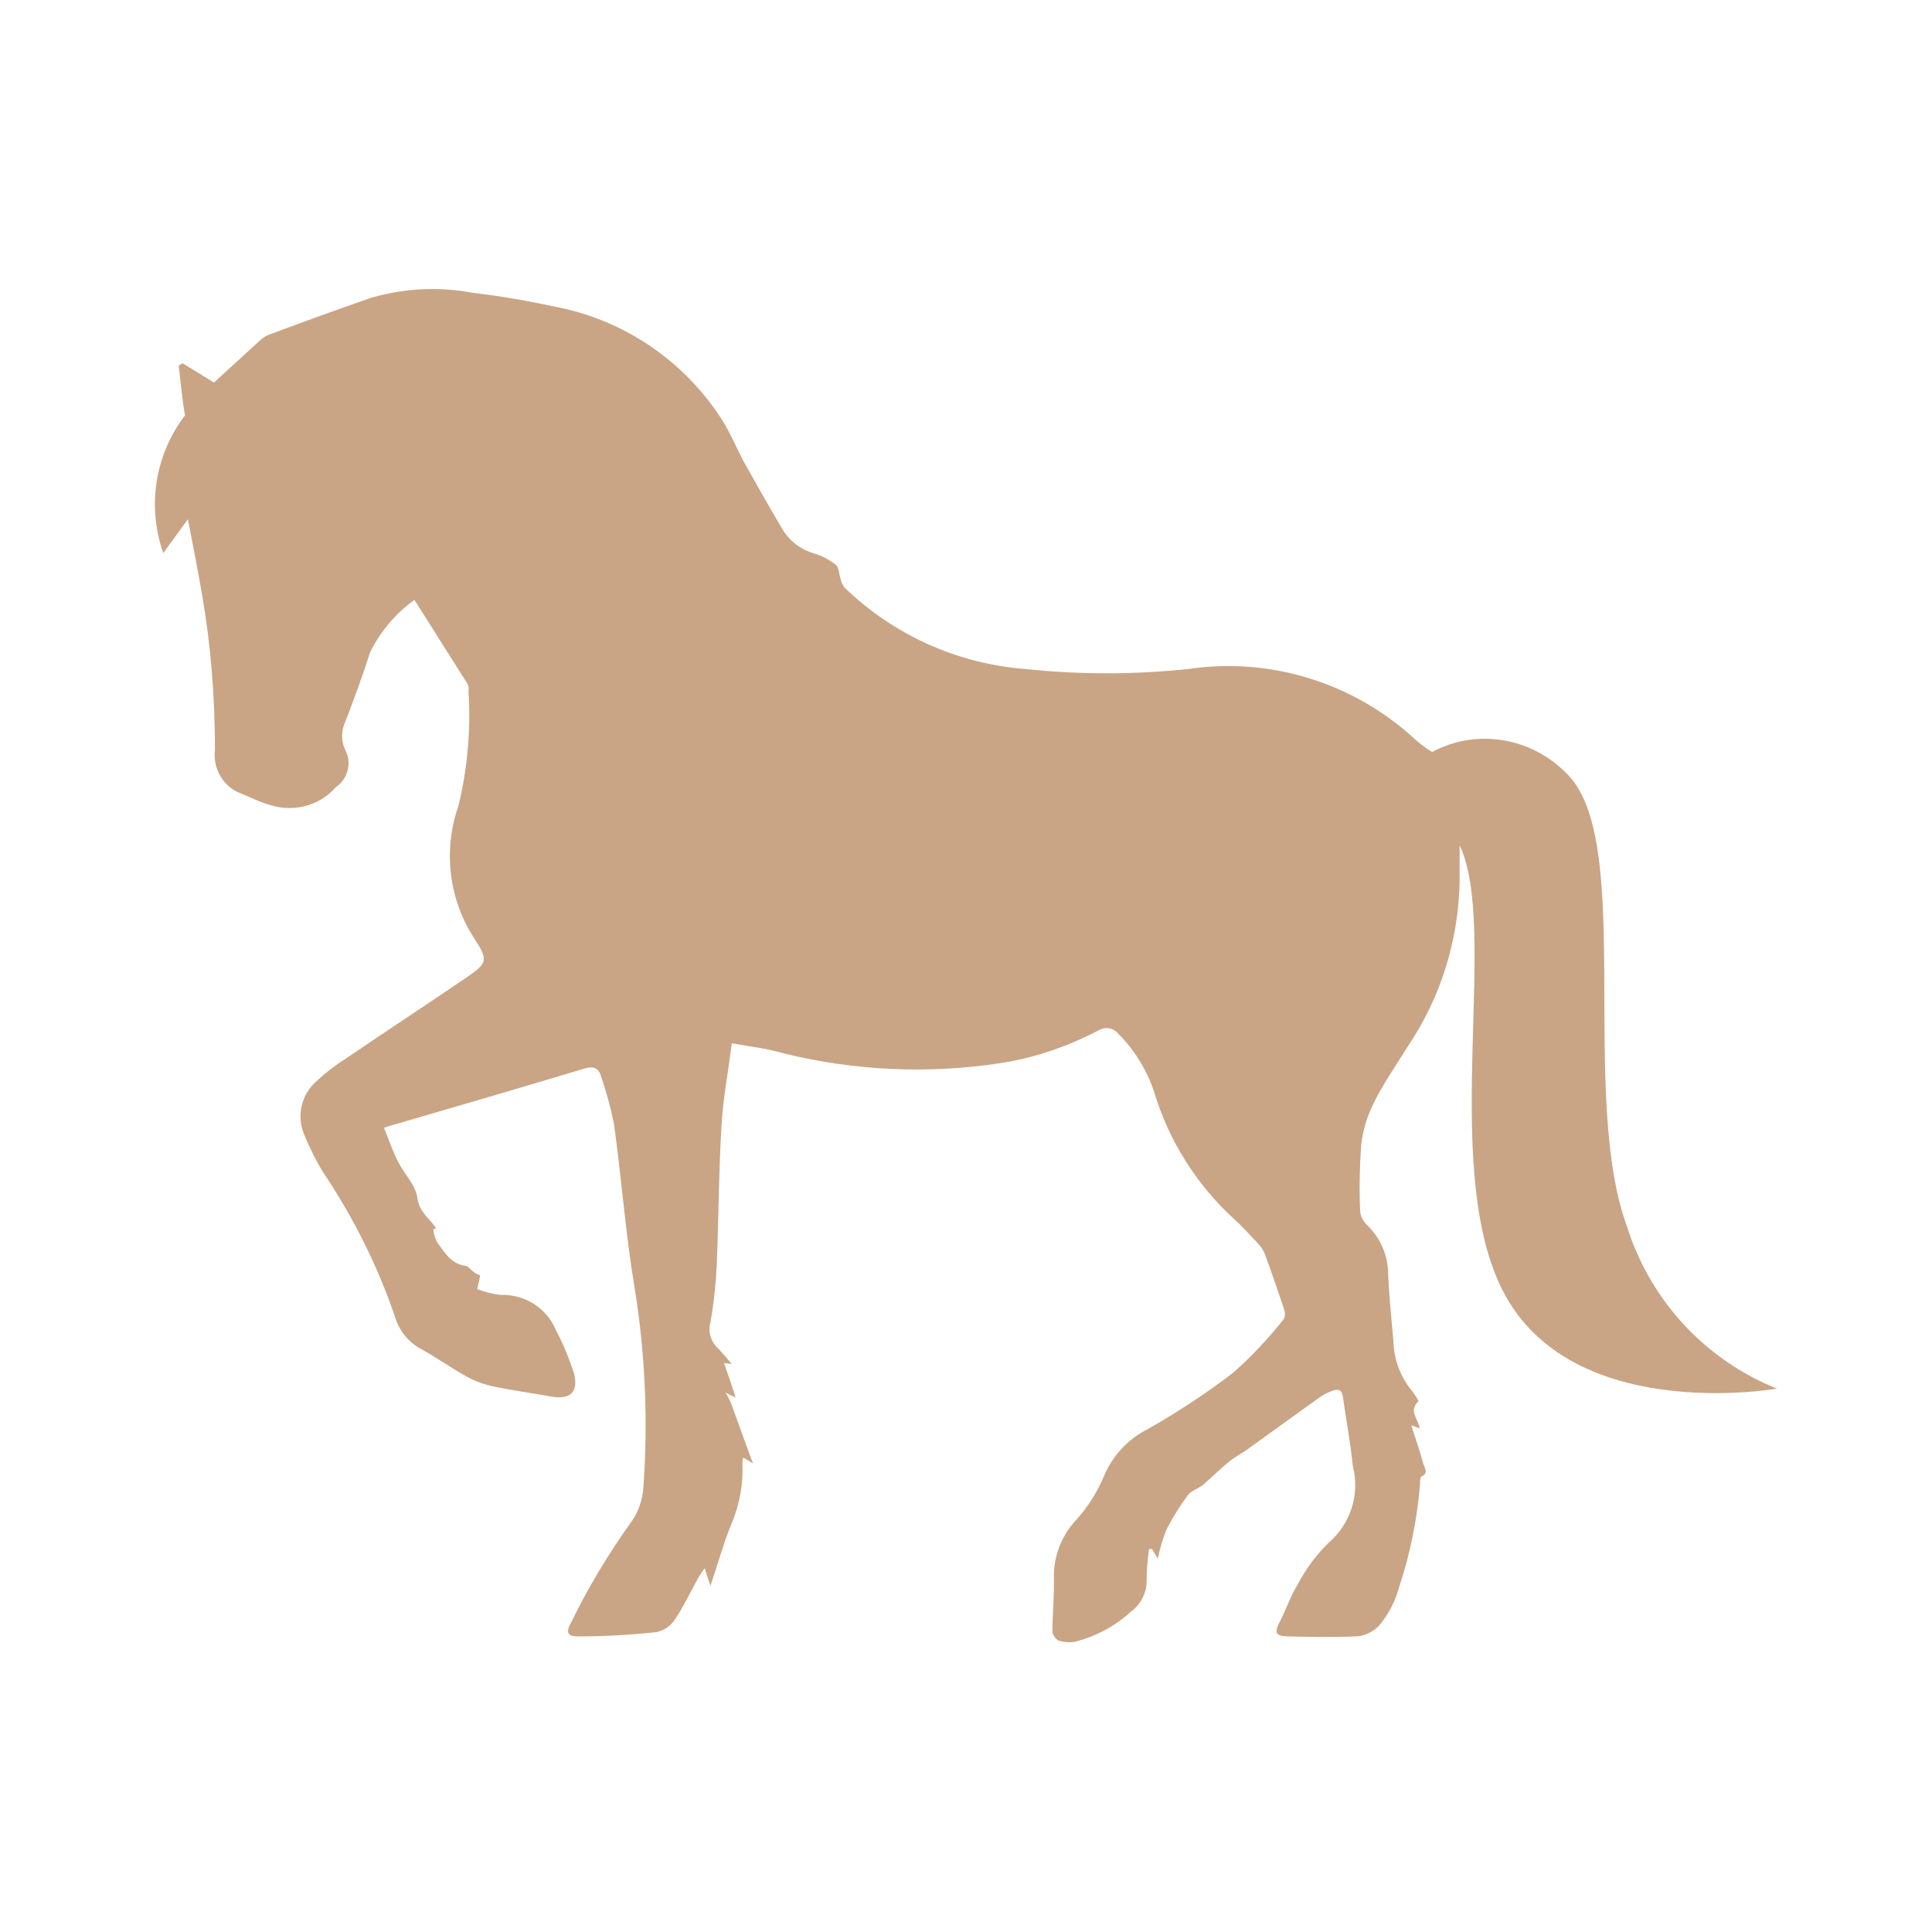 <?xml version="1.0" encoding="UTF-8"?><svg id="Layer_1" xmlns="http://www.w3.org/2000/svg" width="40" height="40" viewBox="0 0 40 40"><defs><style>.cls-1{fill:#c9a585;}</style></defs><path id="Path_96680" class="cls-1" d="m33.71,25.46c-1.05-2.72.16-8.11-1.29-9.46-.73-.74-1.86-.92-2.77-.43-.13-.08-.25-.17-.36-.27-1.26-1.16-2.98-1.7-4.68-1.45-1.13.12-2.26.12-3.39,0-1.41-.11-2.73-.71-3.74-1.69-.04-.06-.07-.12-.08-.19-.03-.09-.03-.22-.09-.27-.13-.11-.29-.19-.45-.24-.28-.08-.52-.26-.67-.52-.27-.45-.53-.92-.79-1.38-.15-.28-.27-.58-.44-.85-.76-1.2-1.98-2.05-3.37-2.34-.6-.13-1.21-.24-1.82-.31-.69-.13-1.39-.09-2.07.1-.72.25-1.44.51-2.16.78-.06.03-.12.07-.17.12-.31.28-.62.57-.94.86l-.65-.4s-.05.03-.08.05c.04.34.07.69.13,1.03-.62.81-.79,1.88-.45,2.85l.51-.7c.1.52.21,1.06.3,1.6.18,1.05.26,2.11.26,3.17-.05.4.18.79.57.92.17.07.34.16.52.21.5.18,1.06.05,1.41-.35.25-.17.34-.5.2-.77-.09-.18-.09-.4,0-.59.18-.47.36-.95.51-1.43.21-.43.53-.81.92-1.09.37.58.73,1.16,1.1,1.74.02.04.03.09.02.14.05.8-.02,1.61-.21,2.39-.32.91-.2,1.93.33,2.74.3.46.27.51-.18.82-.82.56-1.65,1.1-2.47,1.66-.22.14-.42.29-.61.47-.33.28-.43.74-.25,1.14.11.26.23.51.38.75.63.94,1.14,1.96,1.5,3.03.09.27.28.5.53.63.32.18.62.39.94.57.18.1.38.17.58.21.38.08.77.13,1.15.2.41.08.6-.08.49-.49-.1-.3-.22-.6-.37-.88-.19-.46-.65-.75-1.15-.73-.16-.02-.32-.06-.48-.12.03-.13.05-.21.06-.29-.13-.02-.23-.18-.29-.19-.32-.04-.44-.28-.6-.49-.04-.08-.07-.17-.08-.27l.06-.02c-.13-.2-.35-.33-.39-.63-.03-.26-.27-.49-.4-.75-.11-.22-.19-.45-.29-.7.11-.04.18-.06.26-.08,1.3-.38,2.61-.76,3.9-1.15.17-.05.28-.01.33.15.11.32.2.65.27.99.16,1.14.24,2.28.43,3.41.22,1.36.28,2.75.18,4.13-.02.27-.11.53-.28.75-.46.65-.87,1.33-1.22,2.05-.11.2-.07.28.15.28.54,0,1.09-.03,1.63-.09.16-.04.29-.13.38-.27.18-.27.32-.57.48-.86.04-.06.08-.13.13-.19.05.16.09.27.12.36.15-.44.27-.89.45-1.32.16-.39.23-.8.21-1.22,0-.04,0-.07.02-.11.06.03.1.06.2.12-.17-.45-.31-.86-.46-1.26-.03-.07-.07-.14-.11-.21.09.05.14.07.21.1-.08-.25-.16-.48-.24-.71l.16.02c-.09-.11-.18-.21-.27-.31-.16-.14-.23-.36-.17-.56.07-.39.11-.79.13-1.19.04-.97.04-1.94.1-2.9.03-.55.14-1.09.21-1.68.4.07.74.11,1.08.21,1.47.36,2.99.43,4.49.2.71-.11,1.4-.35,2.03-.68.14-.08.31-.05.41.08.33.33.58.74.73,1.18.3,1.01.87,1.92,1.64,2.63.18.16.34.34.51.52.07.07.12.15.15.23.14.38.27.76.4,1.15.02.06.02.13-.01.19-.32.4-.67.78-1.06,1.12-.55.42-1.13.8-1.74,1.15-.43.21-.76.57-.94,1.02-.14.32-.33.62-.57.88-.3.33-.46.75-.45,1.19.01.37-.03.73-.03,1.1,0,.08.06.16.13.2.11.03.23.04.34.02.43-.11.82-.32,1.14-.61.22-.16.35-.41.34-.68,0-.21.02-.42.05-.63h.06c.04.06.07.12.12.2.04-.2.1-.39.17-.58.13-.26.28-.5.45-.73.07-.1.23-.14.33-.23.18-.15.35-.33.53-.47.12-.1.27-.17.4-.27.5-.36,1-.72,1.5-1.08.08-.05.16-.09.25-.12.11-.04.18-.01.2.11.07.49.16.97.21,1.46.15.58-.05,1.19-.5,1.58-.26.25-.47.54-.64.86-.15.24-.24.52-.37.77-.12.23-.1.3.16.31.47.01.94.02,1.4,0,.18,0,.36-.09.49-.22.2-.24.34-.51.42-.81.23-.69.37-1.4.43-2.12,0-.05,0-.14.03-.16.15-.07.07-.17.04-.26-.07-.26-.16-.51-.25-.8.09.03.13.05.17.06-.02-.19-.24-.36-.02-.56-.03-.06-.07-.12-.11-.18-.25-.29-.4-.66-.41-1.05-.04-.47-.09-.93-.11-1.4,0-.4-.17-.77-.46-1.04-.07-.08-.12-.18-.12-.28-.02-.44-.01-.89.02-1.33.03-.31.12-.61.26-.89.2-.41.47-.79.71-1.18.68-1.01,1.05-2.2,1.07-3.42,0-.24,0-.48,0-.74.81,1.72-.37,6.47.82,9.07,1.34,2.96,5.75,2.18,5.75,2.18-1.47-.59-2.6-1.8-3.09-3.31"/></svg>